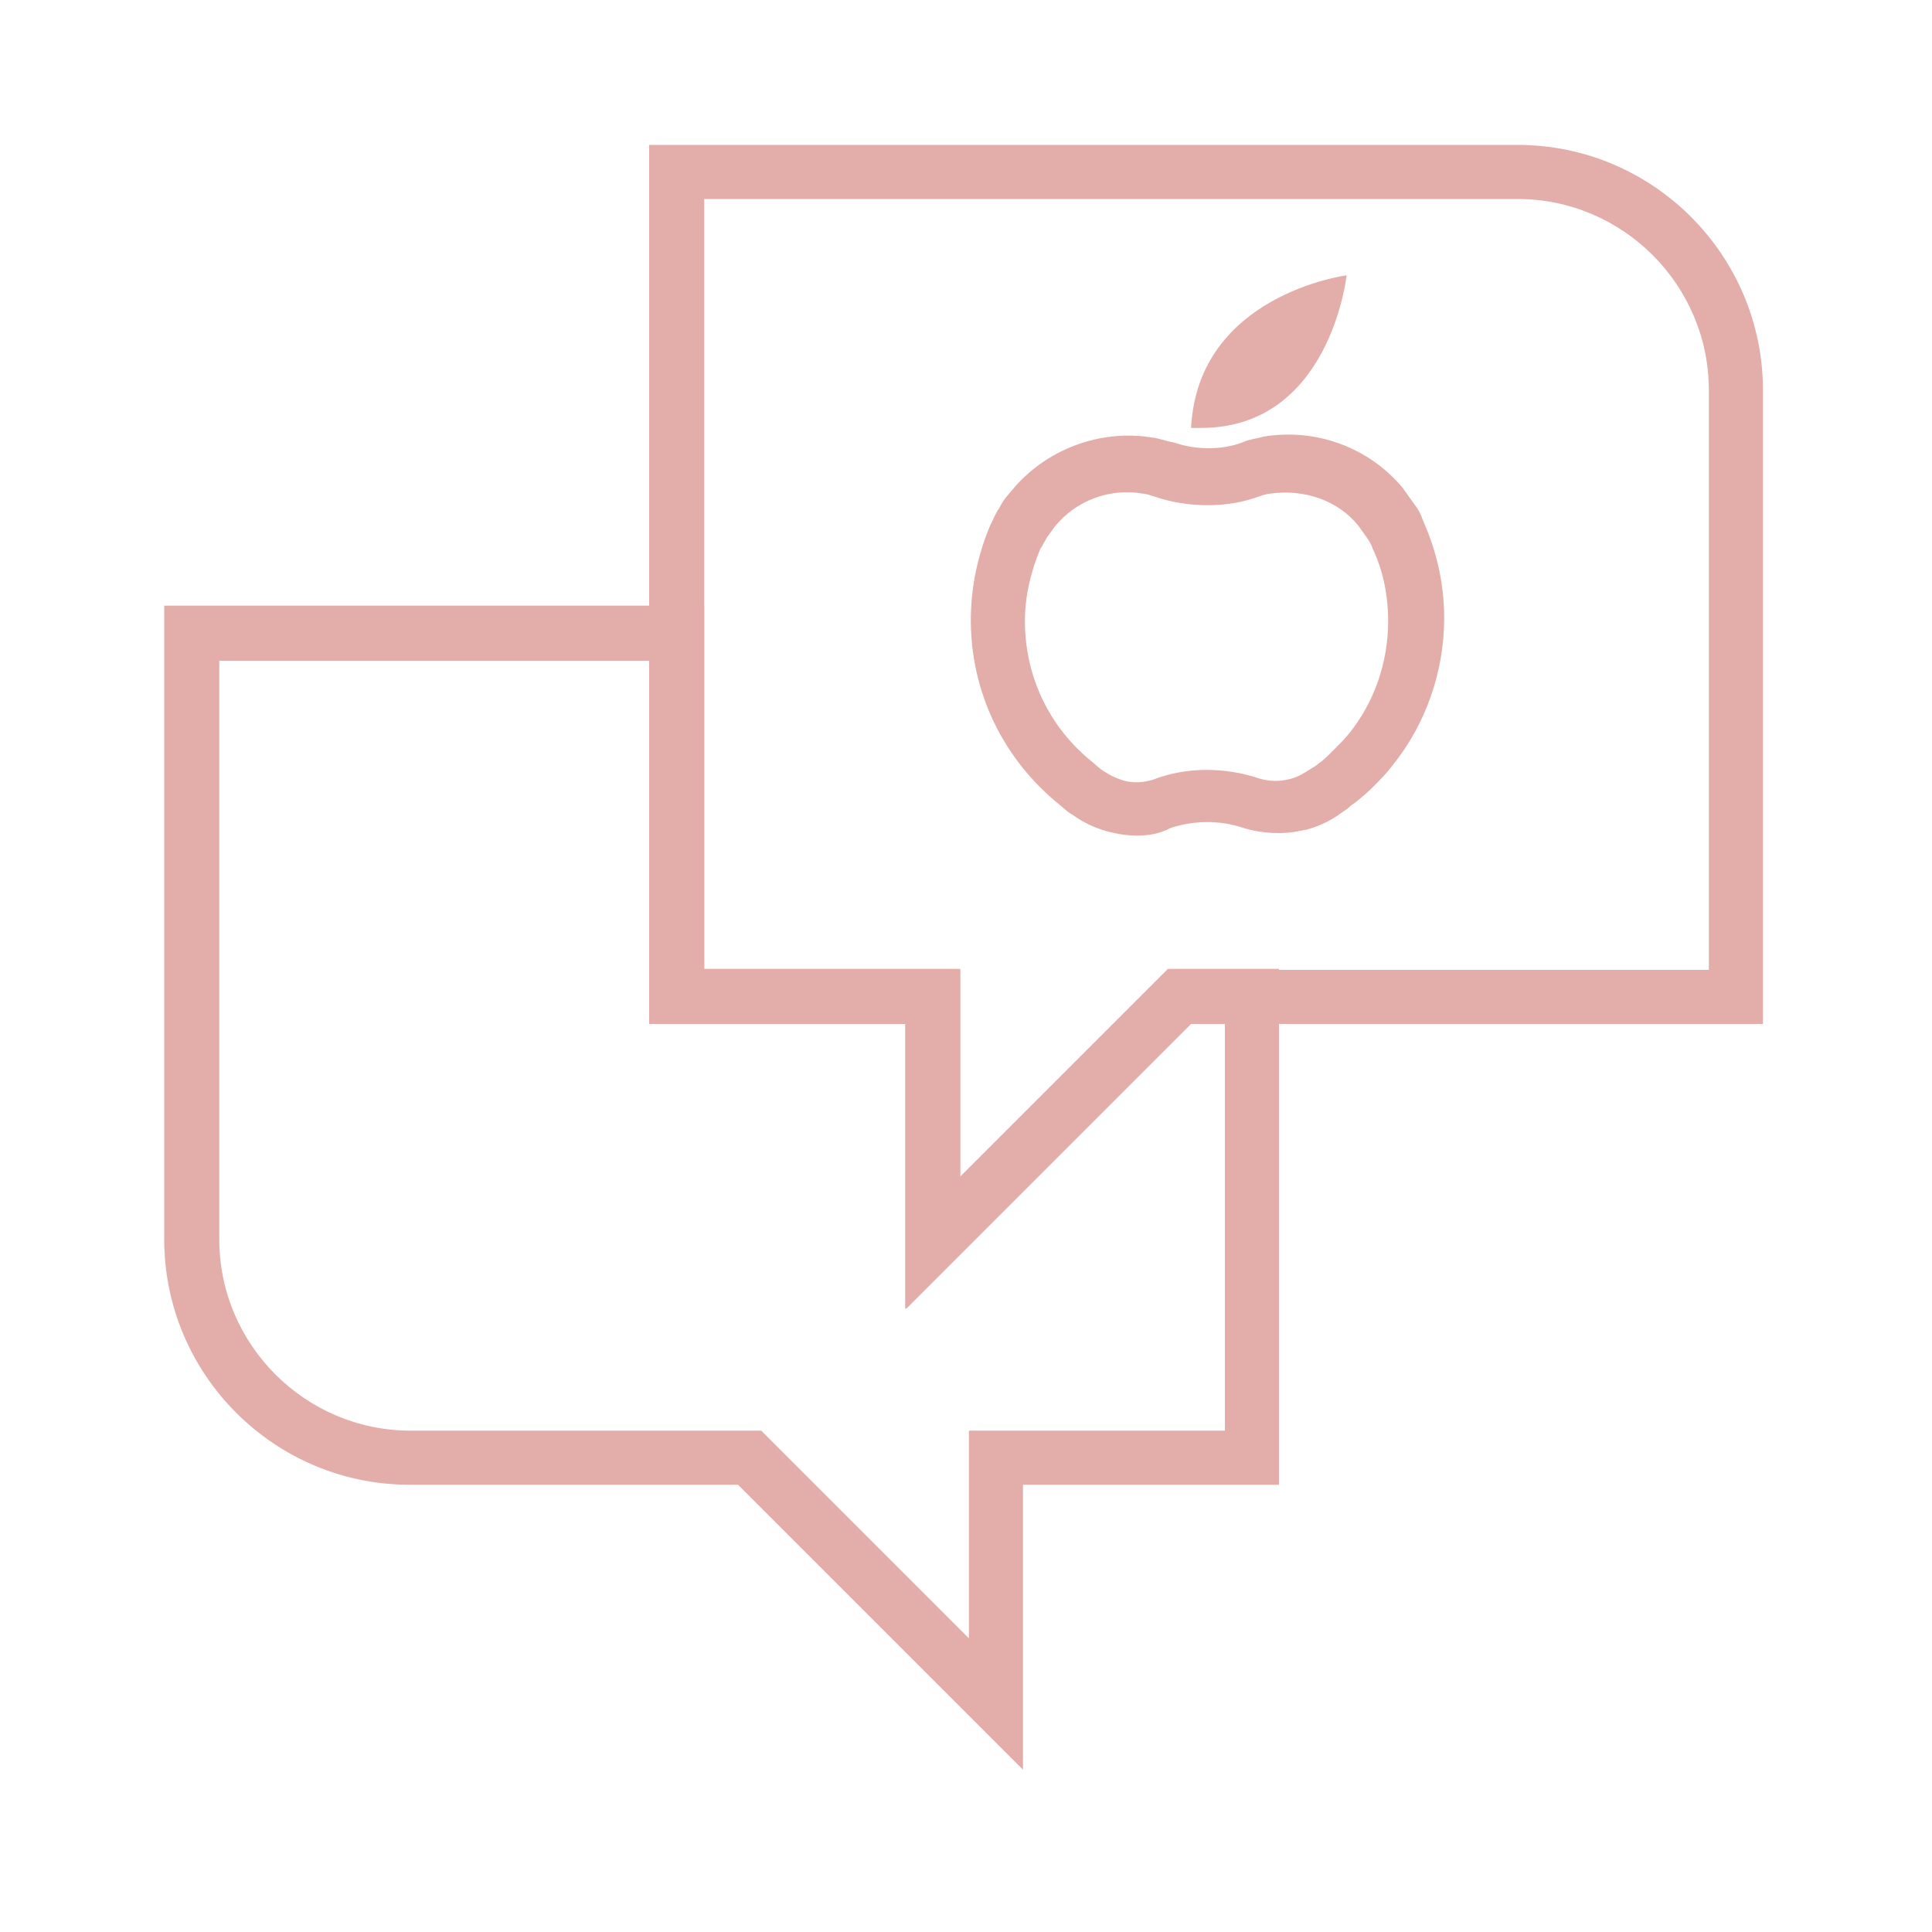 <?xml version="1.0" encoding="UTF-8"?> <svg xmlns="http://www.w3.org/2000/svg" width="100" height="100" viewBox="0 0 100 100" fill="none"> <path d="M58.85 43.25C58.45 43.25 58 43.2 57.6 43.1C56.9 42.95 56.35 42.7 55.85 42.4C55.65 42.25 55.45 42.15 55.25 42L54.9 41.7C51.9 39.3 50.25 35.8 50.25 32.1C50.25 30.4 50.6 28.75 51.25 27.2C51.3 27.1 51.35 27 51.4 26.9C51.45 26.75 51.55 26.6 51.65 26.4C51.7 26.35 51.75 26.25 51.8 26.15L51.95 25.9C52 25.85 52.05 25.75 52.15 25.65L52.4 25.35C54.15 23.25 56.95 22.2 59.65 22.65C59.8 22.65 60.1 22.75 60.5 22.85L60.75 22.9C61.9 23.3 63.25 23.3 64.3 22.9L64.55 22.8C64.95 22.7 65.25 22.65 65.4 22.6C68.1 22.15 70.85 23.15 72.6 25.25L73.35 26.3C73.45 26.45 73.55 26.65 73.6 26.8L73.7 27.05C74.4 28.65 74.75 30.3 74.75 32C74.75 34.75 73.8 37.5 72.05 39.65C71.75 40.05 71.4 40.4 71.05 40.75C70.8 41 70.5 41.25 70.2 41.5C70.05 41.6 69.9 41.7 69.75 41.85C69.6 41.95 69.4 42.1 69.25 42.2C68.75 42.55 68.15 42.8 67.6 42.95C67.5 42.95 67.4 43 67.3 43C66.45 43.2 65.3 43.15 64.35 42.85C63.15 42.45 61.85 42.45 60.6 42.85C60.05 43.15 59.45 43.25 58.85 43.25ZM62.45 39.85C63.4 39.85 64.3 40 65.2 40.3C65.7 40.45 66.2 40.45 66.65 40.35C67.1 40.25 67.35 40.1 67.6 39.95L68 39.7C68.1 39.65 68.2 39.55 68.35 39.45C68.6 39.25 68.8 39.05 69 38.85C69.3 38.55 69.55 38.3 69.8 38C71.15 36.35 71.85 34.25 71.85 32.15C71.85 30.85 71.6 29.55 71.05 28.4L71 28.25C70.95 28.15 70.9 28.05 70.8 27.9L70.3 27.2C69.25 25.9 67.5 25.3 65.75 25.55C65.65 25.55 65.45 25.6 65.15 25.7C63.55 26.3 61.5 26.3 59.75 25.7C59.45 25.6 59.25 25.55 59.15 25.55C57.45 25.25 55.7 25.9 54.6 27.25L54.2 27.8C54.05 28.05 54 28.15 53.95 28.25L53.85 28.4C53.35 29.6 53.05 30.85 53.05 32.15C53.05 35 54.3 37.65 56.55 39.45L56.9 39.75C57 39.85 57.2 39.95 57.35 40.05C57.6 40.2 57.85 40.3 58.15 40.4C58.7 40.55 59.2 40.5 59.7 40.35C60.6 40 61.55 39.85 62.45 39.85Z" fill="#E3ADA9"></path> <path d="M69.7 14.25C69.7 14.25 62 15.25 61.65 22.15C61.8 22.15 61.95 22.15 62.1 22.15C68.85 22.2 69.7 14.25 69.7 14.25Z" fill="#E3ADA9"></path> <path d="M46.85 67.75V53H33.6V7.5H78.55C85.55 7.5 91.25 13.2 91.25 20.2V53H61.55L46.85 67.75ZM36.45 50.2H49.7V60.95L60.45 50.2H88.45V20.2C88.45 14.75 84 10.3 78.55 10.3H36.45V50.2Z" fill="#E3ADA9"></path> <path d="M52.95 91.6L38.2 76.85H21.2C14.2 76.85 8.5 71.15 8.5 64.15V31.35H36.45V50.15H49.7V60.9L60.45 50.15H66.2V76.85H52.95V91.6ZM11.35 34.2V64.15C11.35 69.6 15.8 74.05 21.25 74.05H39.4L50.15 84.8V74.05H63.4V53H61.65L46.9 67.75V53H33.6V34.2H11.35Z" fill="#E3ADA9"></path> </svg> 